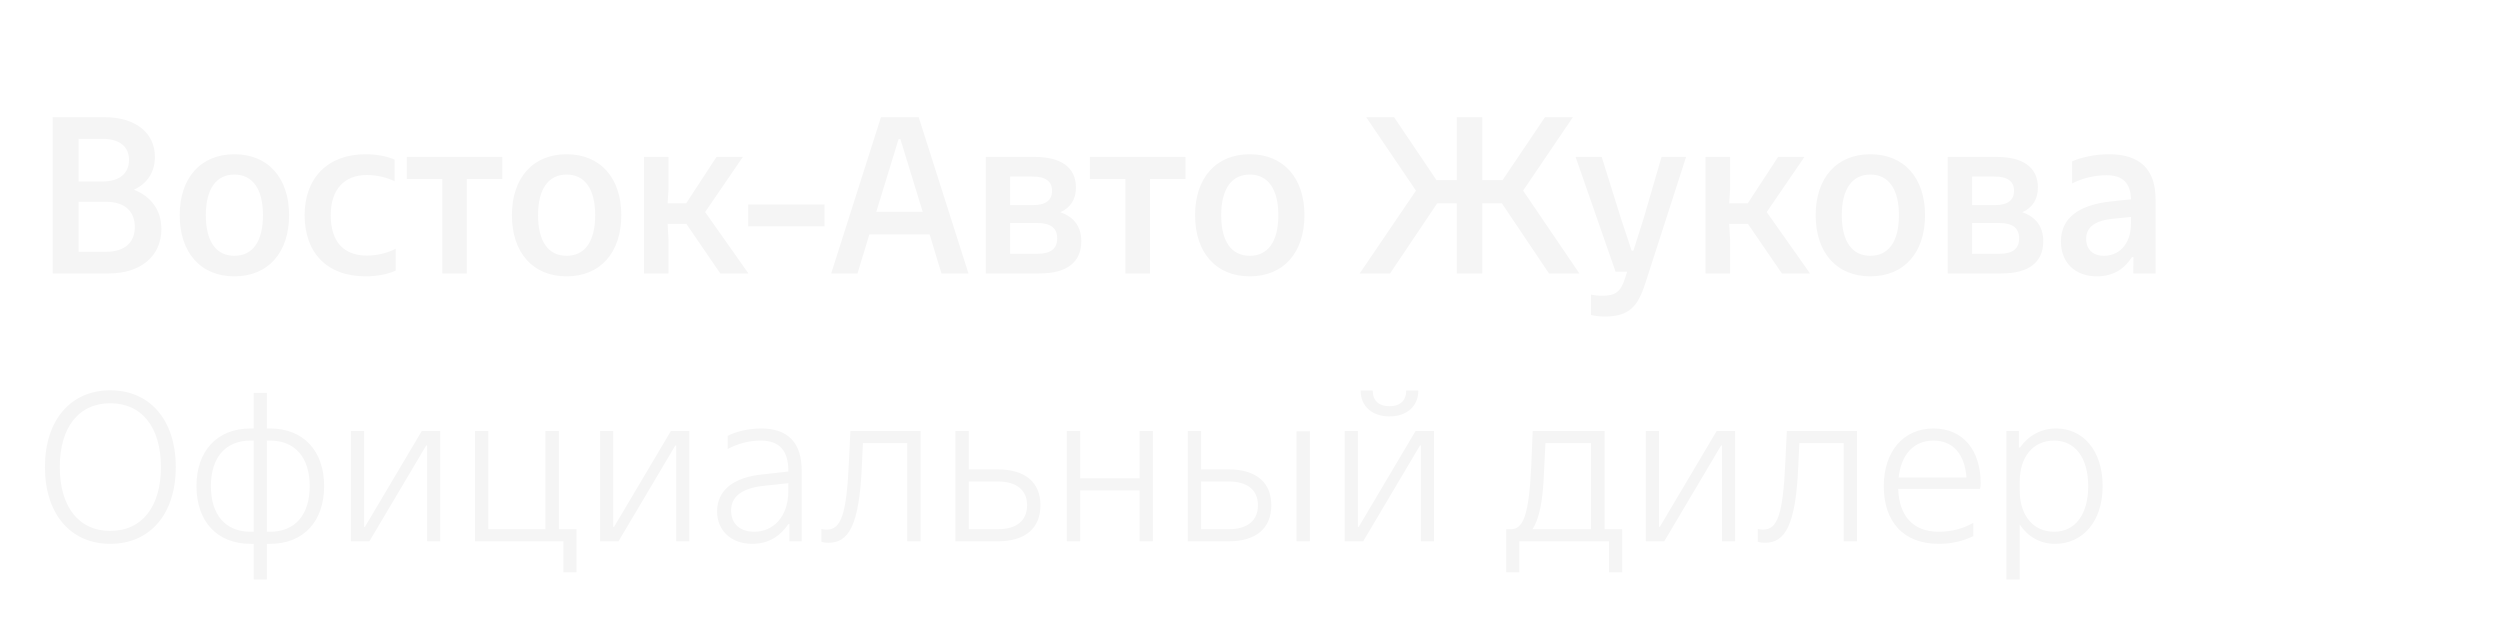 <svg width="224" height="56" viewBox="0 0 224 56" fill="none" xmlns="http://www.w3.org/2000/svg">
<g filter="url(#filter0_d_19_6)">
<path d="M12 13C13.54 13.6 14.46 14.84 14.46 16.52C14.46 18.94 12.62 20.5 9.76 20.5H4.72V6.5H9.36C12.14 6.5 13.88 7.9 13.88 10.06C13.88 11.42 13.2 12.44 12 13ZM9.2 8.44H7.04V12.26H9.2C10.68 12.26 11.56 11.56 11.56 10.32C11.56 9.12 10.68 8.44 9.2 8.44ZM7.04 18.56H9.5C11.14 18.56 12.08 17.76 12.08 16.34C12.08 14.9 11.14 14.08 9.5 14.08H7.04V18.56ZM21.002 20.76C17.982 20.76 16.102 18.64 16.102 15.28C16.102 11.94 17.982 9.82 21.002 9.82C24.022 9.82 25.902 11.94 25.902 15.28C25.902 18.64 24.022 20.76 21.002 20.76ZM21.002 18.92C22.622 18.92 23.562 17.66 23.562 15.28C23.562 12.92 22.622 11.64 21.002 11.64C19.382 11.64 18.442 12.92 18.442 15.28C18.442 17.66 19.382 18.92 21.002 18.92ZM32.754 20.76C29.334 20.76 27.294 18.68 27.294 15.28C27.294 11.94 29.374 9.82 32.754 9.82C33.694 9.82 34.694 10 35.354 10.3V12.24C34.774 11.94 33.794 11.68 32.874 11.68C30.874 11.68 29.634 12.94 29.634 15.28C29.634 17.68 30.814 18.9 32.874 18.9C33.874 18.9 34.854 18.62 35.454 18.28V20.24C34.814 20.56 33.774 20.76 32.754 20.76ZM41.826 20.5H39.626V12.04H36.446V10.06H45.006V12.04H41.826V20.5ZM50.768 20.76C47.748 20.76 45.868 18.64 45.868 15.28C45.868 11.94 47.748 9.82 50.768 9.82C53.788 9.82 55.668 11.94 55.668 15.28C55.668 18.64 53.788 20.76 50.768 20.76ZM50.768 18.92C52.388 18.92 53.328 17.66 53.328 15.28C53.328 12.92 52.388 11.64 50.768 11.64C49.148 11.64 48.208 12.92 48.208 15.28C48.208 17.66 49.148 18.92 50.768 18.92ZM66.559 10.06L63.179 15L67.059 20.5H64.539L61.499 16.06H59.819L59.899 17.52V20.5H57.699V10.06H59.899V12.92L59.819 14.22H61.479L64.199 10.06H66.559ZM73.877 16.28H67.037V14.32H73.877V16.28ZM86.774 20.5H84.354L83.294 17H77.894L76.834 20.5H74.474L78.934 6.5H82.314L86.774 20.5ZM80.514 8.46L78.514 14.98H82.674L80.674 8.46H80.514ZM95.004 15.02C96.244 15.44 96.884 16.32 96.884 17.62C96.884 19.5 95.584 20.5 93.144 20.5H88.324V10.06H92.704C95.104 10.06 96.404 11.02 96.404 12.8C96.404 13.86 95.924 14.6 95.004 15.02ZM92.524 11.82H90.504V14.38H92.524C93.684 14.38 94.264 13.96 94.264 13.1C94.264 12.24 93.684 11.82 92.524 11.82ZM90.504 18.74H92.944C94.124 18.74 94.724 18.3 94.724 17.36C94.724 16.44 94.144 15.98 92.944 15.98H90.504V18.74ZM103.037 20.5H100.837V12.04H97.657V10.06H106.217V12.04H103.037V20.5ZM111.979 20.76C108.959 20.76 107.079 18.64 107.079 15.28C107.079 11.94 108.959 9.82 111.979 9.82C114.999 9.82 116.879 11.94 116.879 15.28C116.879 18.64 114.999 20.76 111.979 20.76ZM111.979 18.92C113.599 18.92 114.539 17.66 114.539 15.28C114.539 12.92 113.599 11.64 111.979 11.64C110.359 11.64 109.419 12.92 109.419 15.28C109.419 17.66 110.359 18.92 111.979 18.92ZM140.93 6.5L136.47 13.08L141.51 20.5H138.79L134.57 14.22H132.81V20.5H130.53V14.22H128.77L124.55 20.5H121.83L126.87 13.08L122.41 6.5H124.91L128.71 12.14H130.53V6.5H132.81V12.14H134.63L138.43 6.5H140.93ZM147.273 15.56L148.873 10.06H151.073L147.433 21.34C146.753 23.48 145.973 24.36 143.773 24.36C143.333 24.36 142.853 24.3 142.553 24.22V22.4C142.853 22.46 143.173 22.5 143.553 22.5C144.673 22.5 145.193 22.2 145.573 21.02L145.793 20.34H144.753L141.173 10.06H143.513L145.233 15.56L146.193 18.46H146.353L147.273 15.56ZM161.677 10.06L158.297 15L162.177 20.5H159.657L156.617 16.06H154.937L155.017 17.52V20.5H152.817V10.06H155.017V12.92L154.937 14.22H156.597L159.317 10.06H161.677ZM167.584 20.76C164.564 20.76 162.684 18.64 162.684 15.28C162.684 11.94 164.564 9.82 167.584 9.82C170.604 9.82 172.484 11.94 172.484 15.28C172.484 18.64 170.604 20.76 167.584 20.76ZM167.584 18.92C169.204 18.92 170.144 17.66 170.144 15.28C170.144 12.92 169.204 11.64 167.584 11.64C165.964 11.64 165.024 12.92 165.024 15.28C165.024 17.66 165.964 18.92 167.584 18.92ZM181.196 15.02C182.436 15.44 183.076 16.32 183.076 17.62C183.076 19.5 181.776 20.5 179.336 20.5H174.516V10.06H178.896C181.296 10.06 182.596 11.02 182.596 12.8C182.596 13.86 182.116 14.6 181.196 15.02ZM178.716 11.82H176.696V14.38H178.716C179.876 14.38 180.456 13.96 180.456 13.1C180.456 12.24 179.876 11.82 178.716 11.82ZM176.696 18.74H179.136C180.316 18.74 180.916 18.3 180.916 17.36C180.916 16.44 180.336 15.98 179.136 15.98H176.696V18.74ZM188.959 9.82C191.779 9.82 193.139 11.2 193.139 13.88V20.5H191.139L191.159 19.04H191.019C190.359 20.06 189.399 20.76 187.879 20.76C185.919 20.76 184.659 19.52 184.659 17.64C184.659 15.64 186.099 14.36 189.219 14.04L190.939 13.86C190.899 12.42 190.219 11.7 188.739 11.7C187.699 11.7 186.579 11.96 185.659 12.44V10.46C186.379 10.14 187.599 9.82 188.959 9.82ZM188.519 18.92C189.719 18.92 190.939 18.06 190.939 15.96V15.44L189.299 15.6C187.639 15.78 186.919 16.4 186.919 17.4C186.919 18.34 187.519 18.92 188.519 18.92Z" fill="#F5F5F5"/>
<path d="M9.878 44.728C6.325 44.728 4.026 42.049 4.026 37.85C4.026 33.651 6.325 30.972 9.878 30.972C13.45 30.972 15.749 33.651 15.749 37.85C15.749 42.049 13.45 44.728 9.878 44.728ZM9.878 43.569C12.69 43.569 14.419 41.441 14.419 37.85C14.419 34.259 12.69 32.131 9.878 32.131C7.085 32.131 5.356 34.259 5.356 37.85C5.356 41.441 7.085 43.569 9.878 43.569ZM23.912 34.392H24.197C27.199 34.392 29.042 36.406 29.042 39.56C29.042 42.714 27.199 44.728 24.197 44.728H23.912V47.92H22.734V44.728H22.449C19.447 44.728 17.604 42.714 17.604 39.56C17.604 36.406 19.447 34.392 22.449 34.392H22.734V31.2H23.912V34.392ZM18.896 39.56C18.896 42.106 20.188 43.645 22.449 43.645H22.734V35.475H22.449C20.188 35.475 18.896 37.014 18.896 39.56ZM23.912 43.645H24.197C26.458 43.645 27.75 42.106 27.75 39.56C27.75 37.014 26.458 35.475 24.197 35.475H23.912V43.645ZM33.097 44.5H31.444V34.62H32.622V43.208H32.698L37.79 34.62H39.443V44.5H38.265V35.912H38.189L33.097 44.5ZM51.659 47.274H50.481V44.5H42.558V34.62H43.755V43.417H48.866V34.62H50.082V43.417H51.659V47.274ZM55.418 44.5H53.765V34.62H54.943V43.208H55.019L60.111 34.62H61.764V44.5H60.586V35.912H60.51L55.418 44.5ZM68.204 34.392C70.617 34.392 71.833 35.684 71.833 38.173V44.5H70.731V42.961H70.636C69.914 44.025 68.869 44.728 67.406 44.728C65.544 44.728 64.252 43.569 64.252 41.821C64.252 39.978 65.658 38.781 68.261 38.515L70.636 38.249V38.211C70.636 36.368 69.838 35.475 68.147 35.475C67.121 35.475 66.057 35.76 65.202 36.235V35.057C65.867 34.696 67.007 34.392 68.204 34.392ZM67.577 43.645C69.249 43.645 70.636 42.353 70.636 39.959V39.294L68.337 39.541C66.513 39.75 65.506 40.472 65.506 41.745C65.506 42.942 66.323 43.645 67.577 43.645ZM76.063 37.375L76.196 34.62H82.485V44.5H81.288V35.703H77.317L77.222 37.755C76.994 43.189 75.987 44.633 74.239 44.633C73.992 44.633 73.84 44.614 73.593 44.538V43.398C73.764 43.436 73.935 43.455 74.068 43.455C75.36 43.455 75.854 42.106 76.063 37.375ZM86.802 38.059H89.405C91.856 38.059 93.224 39.218 93.224 41.27C93.224 43.341 91.856 44.5 89.405 44.5H85.605V34.62H86.802V38.059ZM86.802 43.417H89.405C91.077 43.417 92.027 42.657 92.027 41.27C92.027 39.902 91.077 39.142 89.405 39.142H86.802V43.417ZM102.104 38.857V34.62H103.301V44.5H102.104V39.94H96.784V44.5H95.587V34.62H96.784V38.857H102.104ZM107.62 38.059H110.09C112.541 38.059 113.909 39.218 113.909 41.27C113.909 43.341 112.541 44.5 110.09 44.5H106.423V34.62H107.62V38.059ZM116.17 44.5V34.639H117.367V44.5H116.17ZM107.62 43.417H110.09C111.762 43.417 112.712 42.657 112.712 41.27C112.712 39.902 111.762 39.142 110.09 39.142H107.62V43.417ZM124.497 33.309C122.958 33.309 121.913 32.416 121.913 30.991H122.996C122.996 31.884 123.528 32.397 124.497 32.397C125.466 32.397 125.998 31.884 125.998 30.991H127.081C127.081 32.416 126.036 33.309 124.497 33.309ZM122.141 44.5H120.488V34.62H121.666V43.208H121.742L126.834 34.62H128.487V44.5H127.309V35.912H127.233L122.141 44.5ZM143.771 34.62V43.417H145.348V47.274H144.17V44.5H136.133V47.274H134.955V43.417H135.373C136.494 43.417 136.988 42.125 137.197 37.831L137.33 34.62H143.771ZM138.47 35.703L138.337 38.401C138.242 40.966 137.9 42.524 137.311 43.417H142.555V35.703H138.47ZM149.119 44.5H147.466V34.62H148.644V43.208H148.72L153.812 34.62H155.465V44.5H154.287V35.912H154.211L149.119 44.5ZM159.967 37.375L160.1 34.62H166.389V44.5H165.192V35.703H161.221L161.126 37.755C160.898 43.189 159.891 44.633 158.143 44.633C157.896 44.633 157.744 44.614 157.497 44.538V43.398C157.668 43.436 157.839 43.455 157.972 43.455C159.264 43.455 159.758 42.106 159.967 37.375ZM177.47 39.332C177.47 39.522 177.451 39.674 177.413 39.807H170.079C170.155 42.201 171.39 43.645 173.708 43.645C174.867 43.645 175.912 43.36 176.805 42.847V44.044C175.855 44.481 174.905 44.728 173.708 44.728C170.535 44.728 168.787 42.733 168.787 39.56C168.787 36.444 170.554 34.392 173.233 34.392C175.855 34.392 177.47 36.292 177.47 39.332ZM173.233 35.475C171.485 35.475 170.345 36.71 170.117 38.781H176.197C176.045 36.767 175.057 35.475 173.233 35.475ZM184.235 34.392C186.629 34.392 188.396 36.349 188.396 39.56C188.396 42.771 186.572 44.728 184.14 44.728C182.829 44.728 181.708 44.12 180.967 42.98V47.92H179.77V34.62H180.891V36.102H180.986C181.746 35.038 182.867 34.392 184.235 34.392ZM184.045 43.645C185.945 43.645 187.104 42.087 187.104 39.56C187.104 37.033 185.945 35.475 184.045 35.475C182.164 35.475 180.967 36.938 180.967 39.161V39.959C180.967 42.182 182.183 43.645 184.045 43.645Z" fill="#F5F5F5"/>
</g>
<defs>
<filter id="filter0_d_19_6" x="-1" y="0.5" width="229" height="57" filterUnits="userSpaceOnUse" color-interpolation-filters="sRGB">
<feFlood flood-opacity="0" result="BackgroundImageFix"/>
<feColorMatrix in="SourceAlpha" type="matrix" values="0 0 0 0 0 0 0 0 0 0 0 0 0 0 0 0 0 0 127 0" result="hardAlpha"/>
<feOffset dy="4"/>
<feGaussianBlur stdDeviation="2"/>
<feComposite in2="hardAlpha" operator="out"/>
<feColorMatrix type="matrix" values="0 0 0 0 0 0 0 0 0 0 0 0 0 0 0 0 0 0 0.25 0"/>
<feBlend mode="normal" in2="BackgroundImageFix" result="effect1_dropShadow_19_6"/>
<feBlend mode="normal" in="SourceGraphic" in2="effect1_dropShadow_19_6" result="shape"/>
</filter>
</defs>
</svg>
